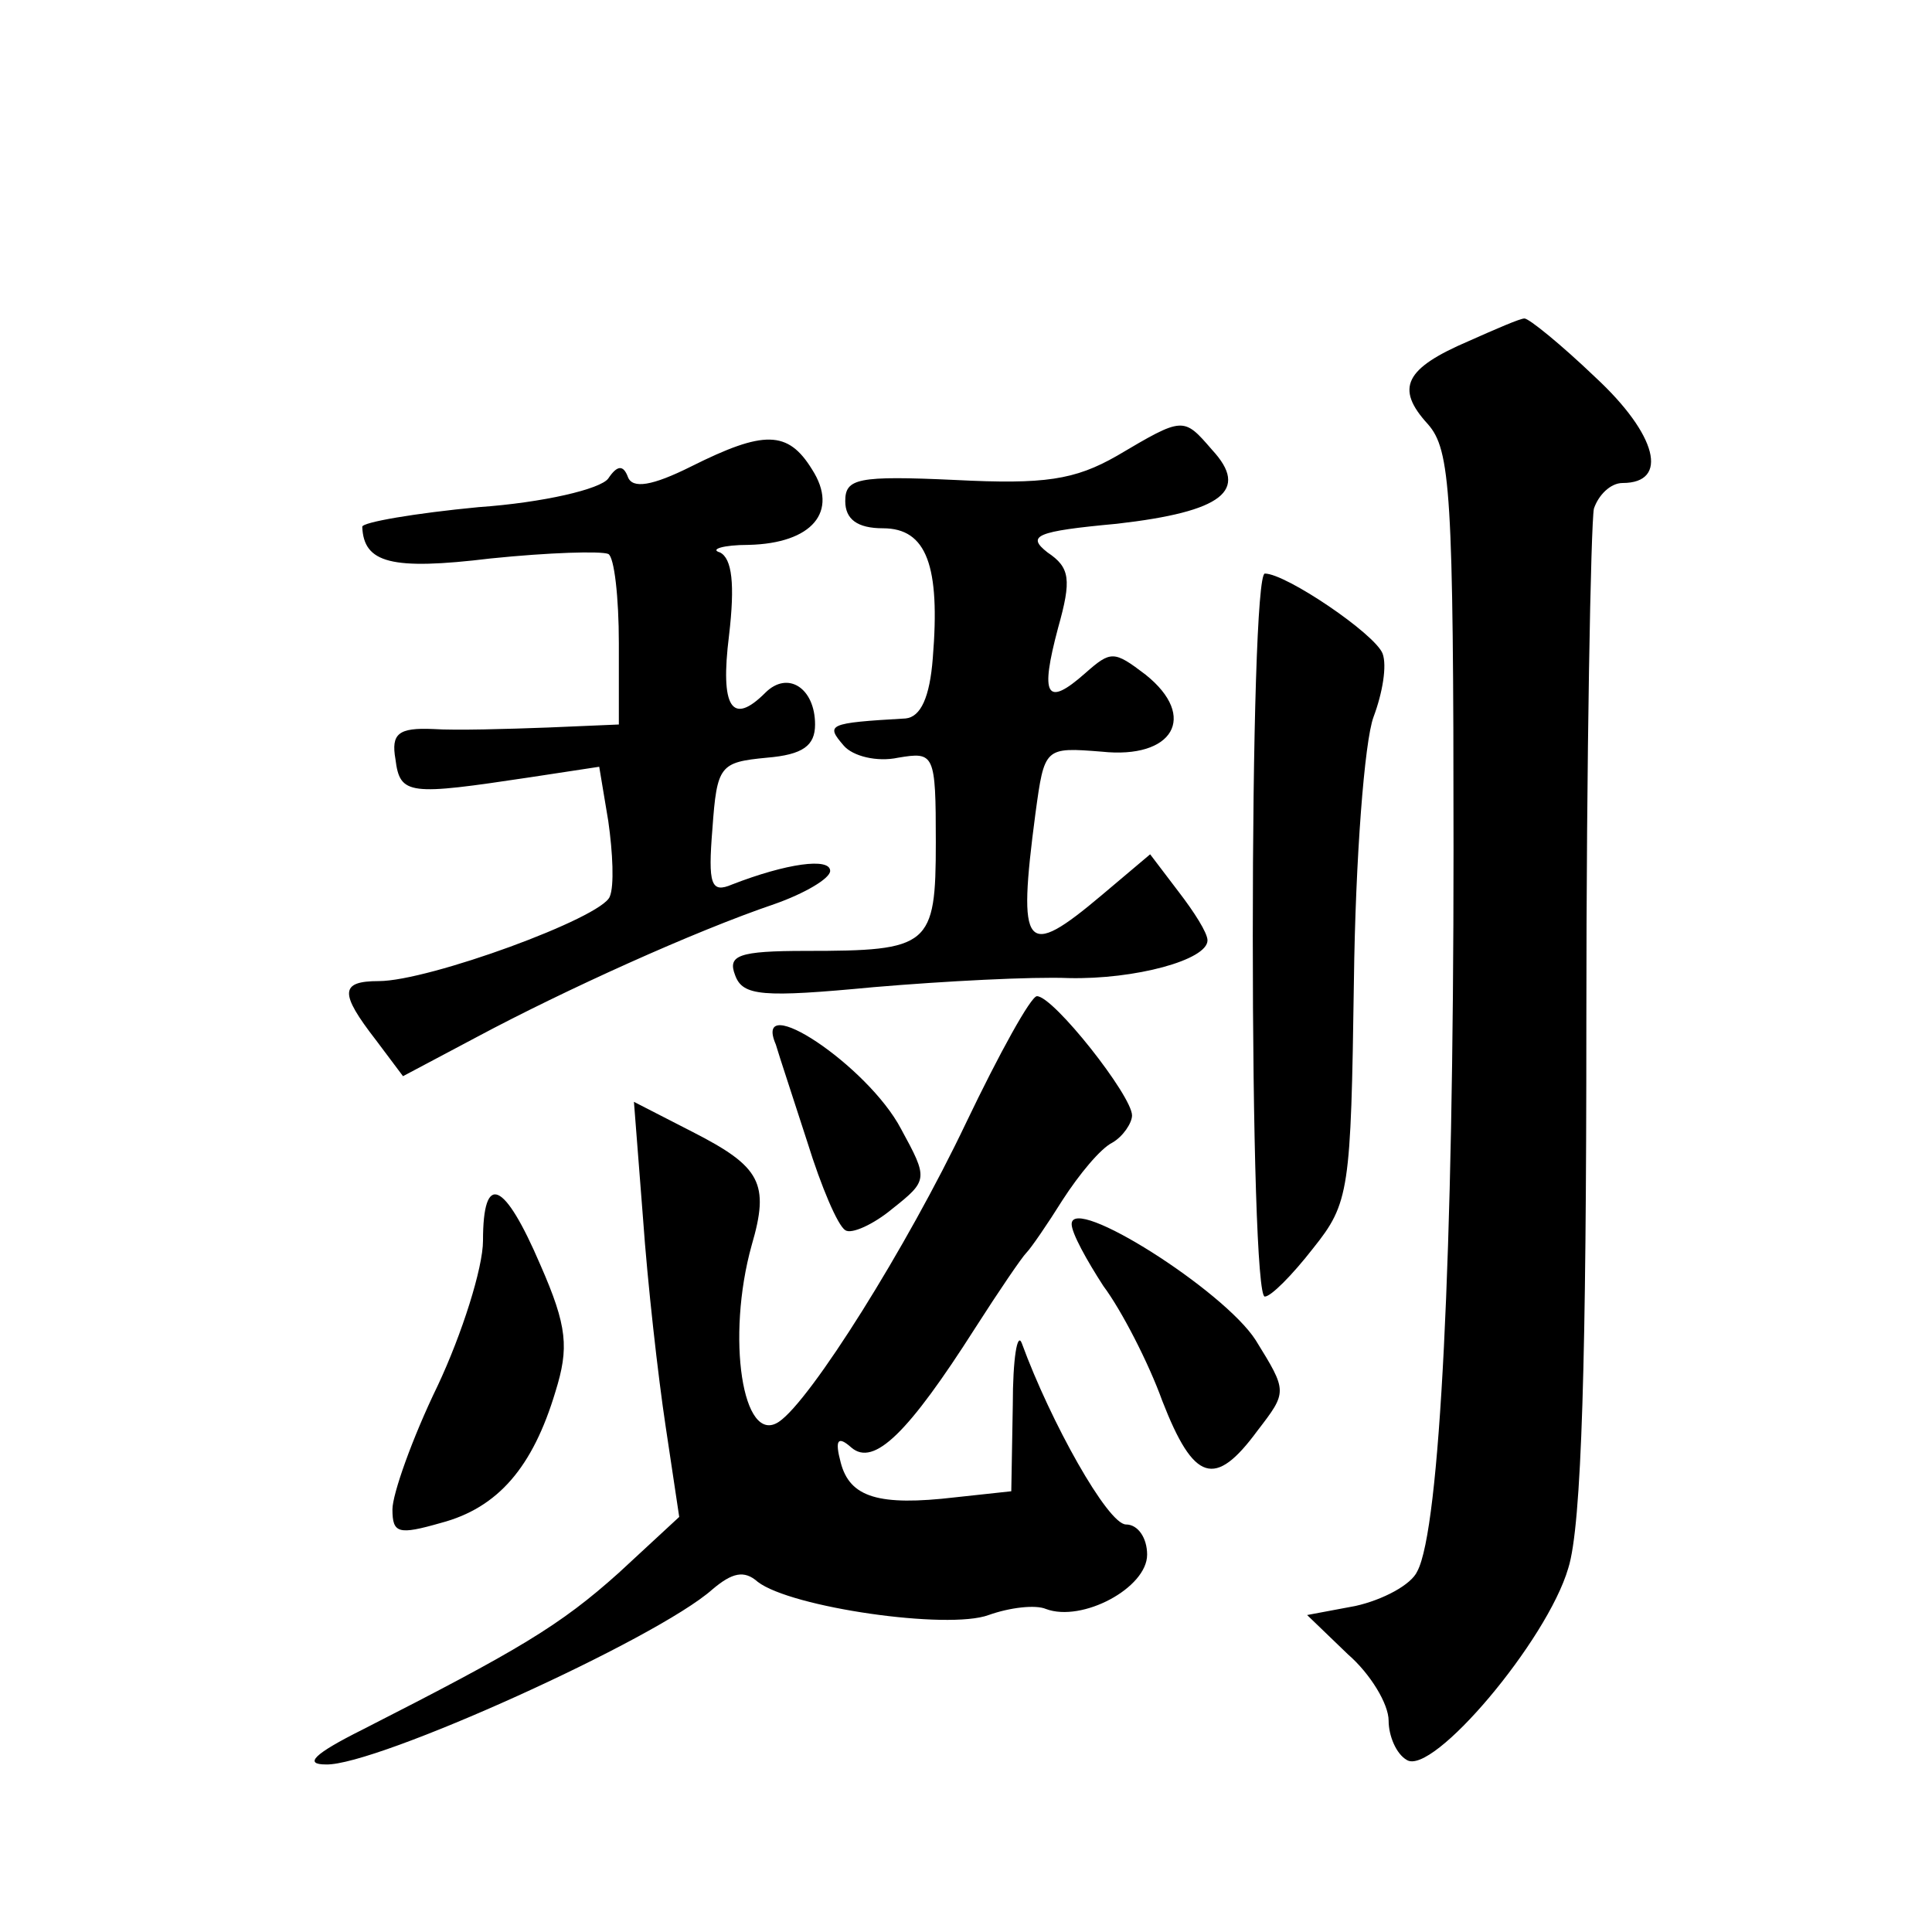 <?xml version="1.0" standalone="no"?>
<!DOCTYPE svg PUBLIC "-//W3C//DTD SVG 20010904//EN"
 "http://www.w3.org/TR/2001/REC-SVG-20010904/DTD/svg10.dtd">
<svg version="1.0" xmlns="http://www.w3.org/2000/svg"
 width="128pt" height="128pt" viewBox="0 0 128 128"
 preserveAspectRatio="xMidYMid meet">
<g transform="translate(0,128) scale(0.1,-0.1)"
fill="#0" stroke="none">
<path d="M973 1054 c-42 -18 -49 -31 -27 -55 15 -17 17 -45 17 -282 0 -269 -9 -450
-24 -478 -4 -9 -23 -19 -41 -23 l-32 -6 27 -26 c15 -13 27 -33 27 -44 0 -10 5 -22
12 -26 17 -11 93 79 107 127 9 28 12 141 12 362 0 177 3 330 5 340 3 9 11 17 19
17 31 0 23 32 -18 70 -23 22 -44 39 -47 39 -3 0 -19 -7 -37 -15z M740 978 c-28
-16 -48 -19 -107 -16 -65 3 -73 1 -73 -14 0 -12 8 -18 25 -18 29 0 38 -25 33 -86
-2 -26 -8 -39 -18 -40 -52 -3 -53 -4 -41 -18 6 -7 22 -11 36 -8 24 4 25 3 25 -56
0 -69 -4 -72 -86 -72 -45 0 -52 -3 -47 -16 5 -14 18 -15 92 -8 47 4 105 7 129 6
44 -1 92 12 92 25 0 5 -9 19 -19 32 l-19 25 -32 -27 c-51 -43 -56 -37 -44 54 6
44 6 44 44 41 47 -5 64 23 29 51 -21 16 -23 16 -40 1 -26 -23 -30 -15 -18 30 9
32 8 40 -7 50 -14 11 -8 14 46 19 70 8 88 22 63 49 -19 22 -19 22 -63 -4z M458
971 c-26 -13 -39 -15 -42 -7 -3 8 -7 8 -13 -1 -5 -7 -43 -16 -86 -19 -42 -4 -77
-10 -77 -13 1 -24 19 -29 85 -21 39 4 73 5 78 3 4 -2 7 -29 7 -59 l0 -54 -47 -2
c-27 -1 -61 -2 -76 -1 -23 1 -28 -3 -25 -20 3 -24 9 -24 89 -12 l46 7 6 -36 c3
-21 4 -43 1 -50 -5 -14 -120 -56 -153 -56 -26 0 -26 -8 -2 -39 l18 -24 49 26 c58
31 144 70 197 88 20 7 37 17 37 22 0 9 -29 5 -65 -9 -14 -6 -16 0 -13 37 3 42 5
44 36 47 24 2 32 8 32 22 0 24 -18 36 -33 21 -22 -22 -30 -10 -24 38 4 34 2 51
-6 55 -7 2 2 5 19 5 42 1 60 22 42 50 -16 26 -32 26 -80 2z M830 660 c0 -132 3
-240 8 -239 4 0 18 14 32 32 24 30 25 38 27 177 1 81 7 159 13 175 6 16 9 34 6
42 -5 13 -64 53 -78 53 -5 0 -8 -108 -8 -240z M640 536 c-39 -82 -103 -184 -124
-198 -24 -16 -35 56 -18 117 12 41 6 52 -39 75 l-39 20 6 -77 c3 -43 10 -105 15
-138 l9 -60 -40 -37 c-39 -35 -66 -51 -170 -104 -32 -16 -39 -23 -24 -23 33 -1
219 83 256 116 13 11 21 13 30 5 22 -17 126 -32 153 -22 14 5 31 7 38 4 24 -9 67
14 67 36 0 11 -6 20 -14 20 -12 0 -50 68 -69 120 -3 8 -6 -10 -6 -41 l-1 -57 -37
-4 c-51 -6 -70 0 -76 23 -4 15 -2 18 7 10 15 -13 38 10 82 79 16 25 31 47 34 50
3 3 14 19 24 35 11 17 25 34 33 38 7 4 13 13 13 18 0 13 -52 79 -63 79 -4 0 -25
-38 -47 -84z M514 588 c2 -7 12 -37 21 -65 9 -29 20 -55 25 -58 4 -3 19 4 31 14
24 19 24 20 6 53 -22 42 -99 93 -83 56z M320 458 c0 -18 -14 -62 -30 -96 -17 -35
-30 -72 -30 -82 0 -16 4 -17 32 -9 38 10 61 37 76 87 9 29 8 43 -10 84 -24 56 -38
62 -38 16z M710 469 c0 -6 10 -24 21 -41 12 -16 30 -51 39 -76 21 -54 35 -58 63
-20 20 26 20 26 -1 60 -21 33 -122 97 -122 77z"/>
</g>
</svg>
